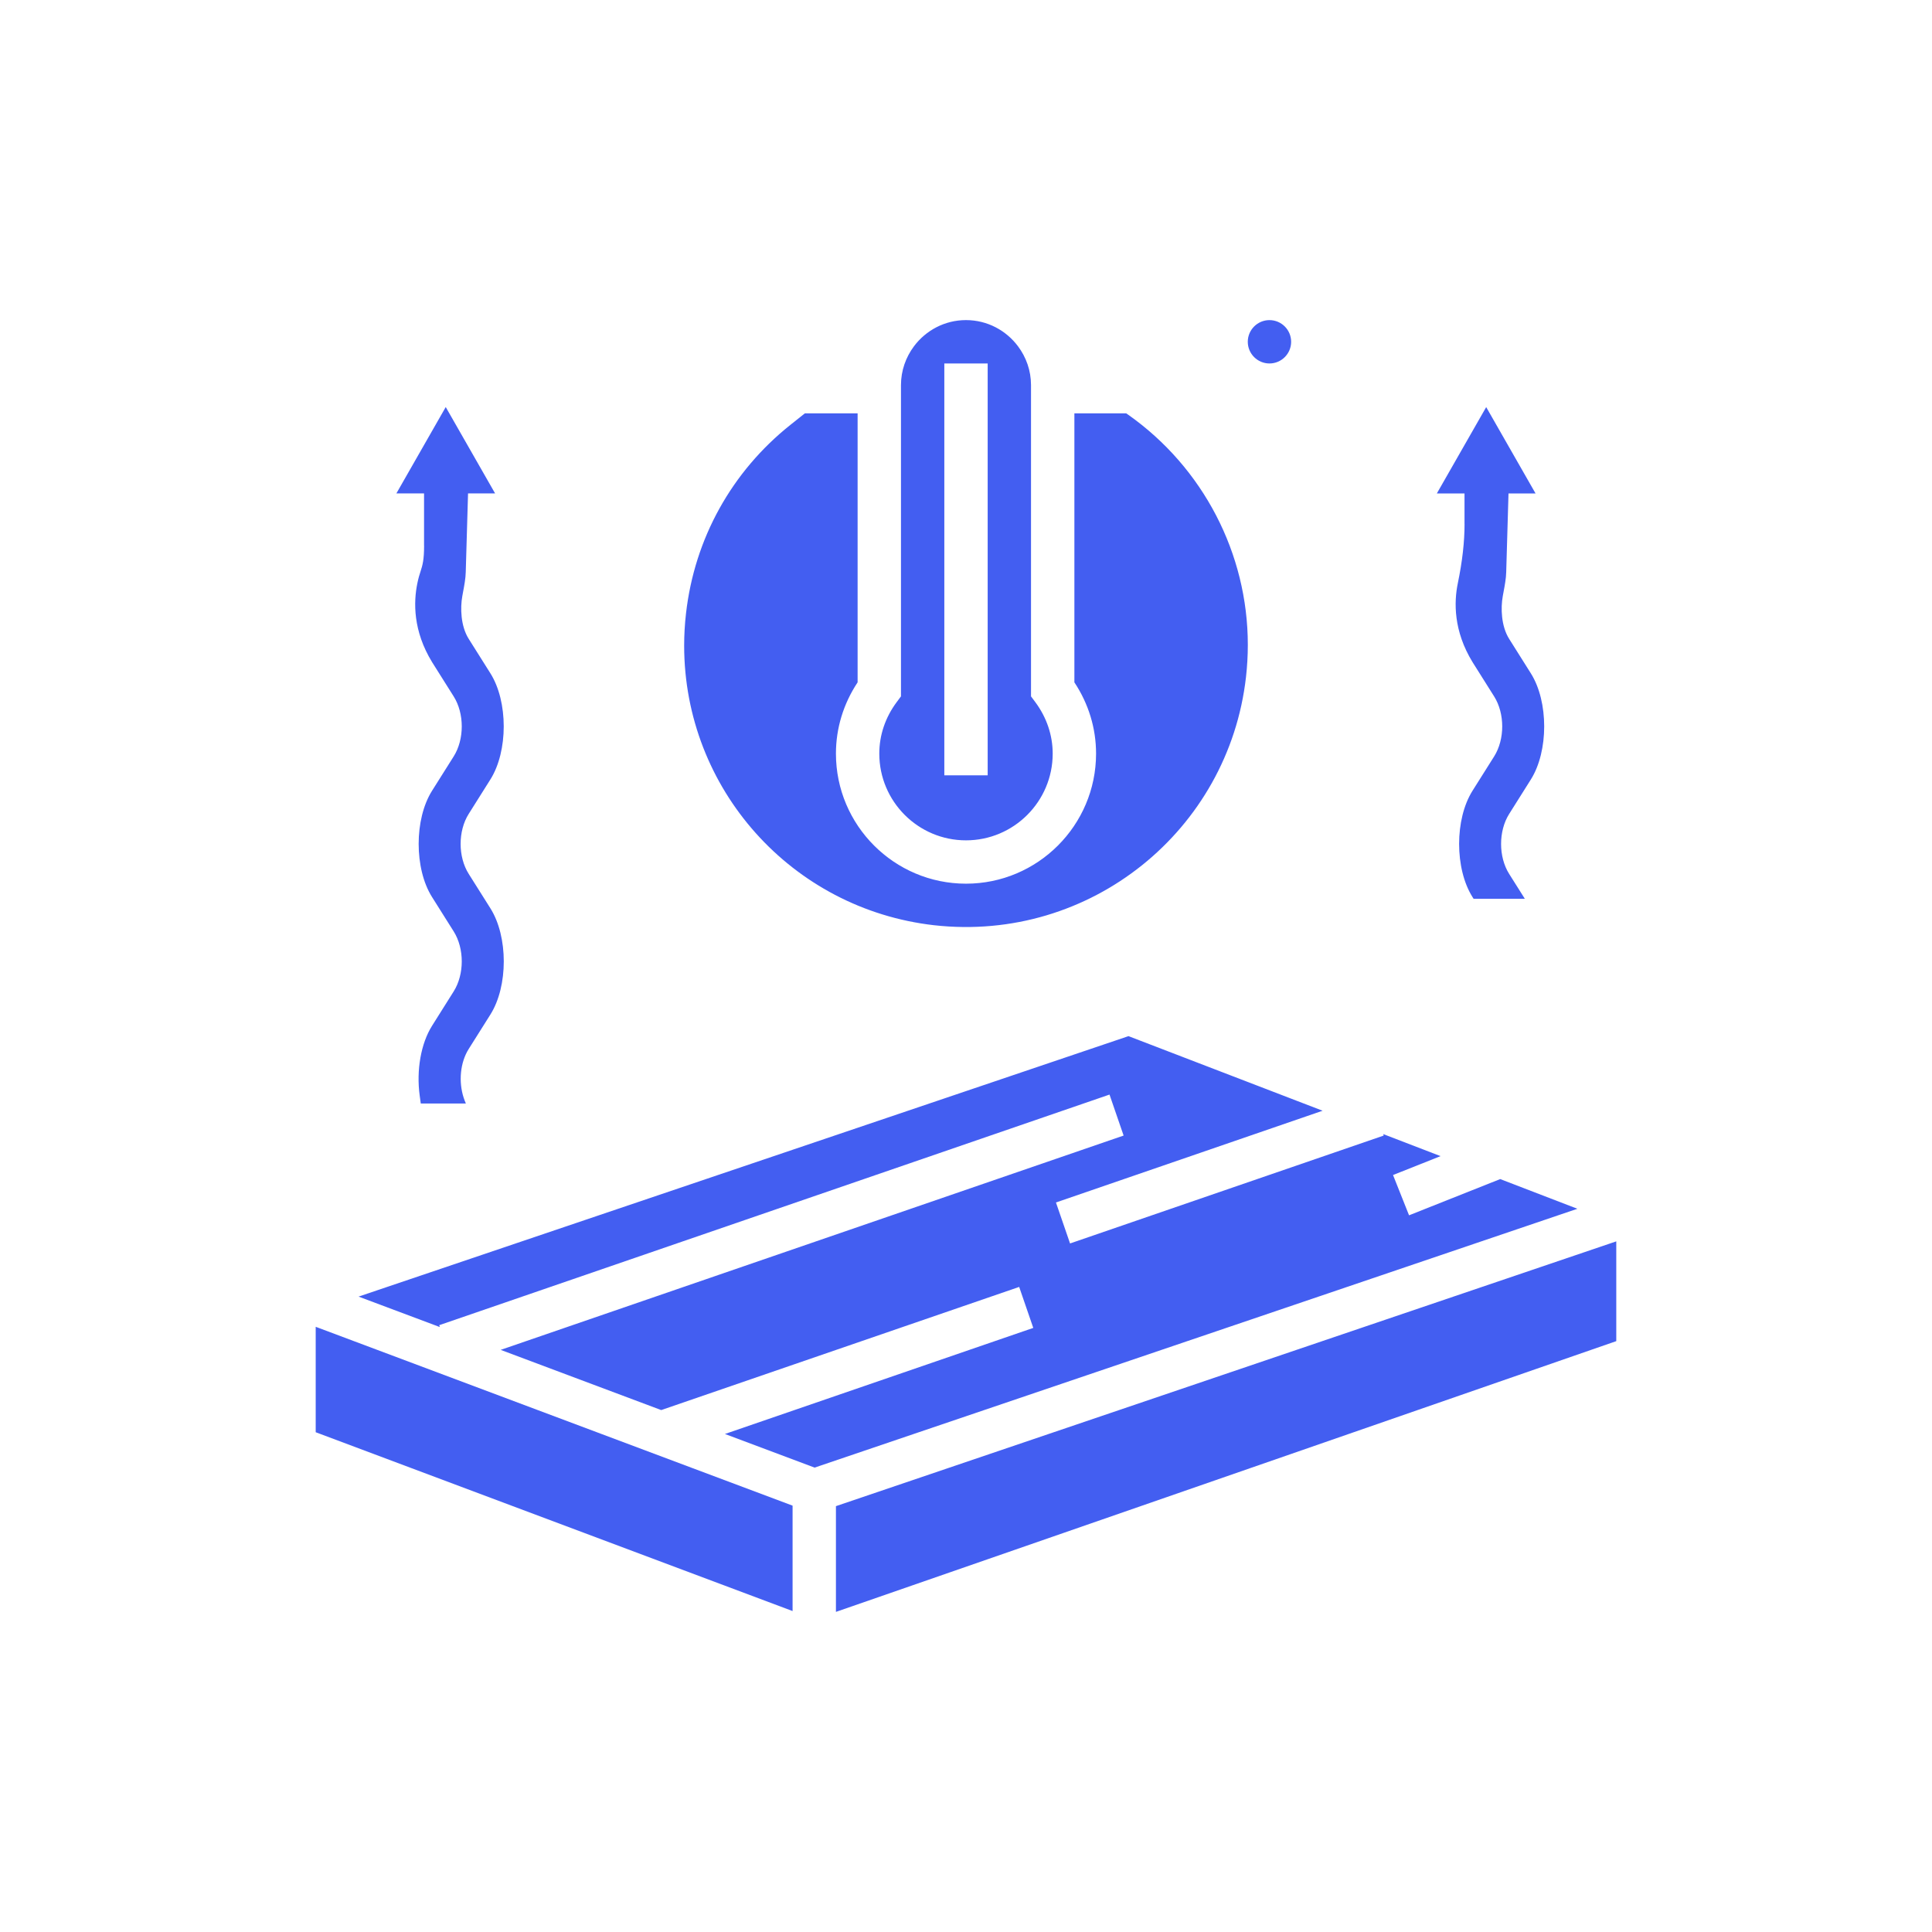 <svg xmlns="http://www.w3.org/2000/svg" xmlns:xlink="http://www.w3.org/1999/xlink" viewBox="0,0,256,256" width="50px" height="50px" fill-rule="nonzero"><g fill="#435ef1" fill-rule="nonzero" stroke="none" stroke-width="1" stroke-linecap="butt" stroke-linejoin="miter" stroke-miterlimit="10" stroke-dasharray="" stroke-dashoffset="0" font-family="none" font-weight="none" font-size="none" text-anchor="none" style="mix-blend-mode: normal"><g transform="scale(2.56,2.56)"><path d="M64.585,17.691c0,-0.619 0.504,-1.122 1.122,-1.122c0.619,0 1.122,0.503 1.122,1.122c0,0.619 -0.503,1.122 -1.122,1.122c-0.618,0 -1.122,-0.503 -1.122,-1.122zM45.512,39.008c0,-0.953 0.311,-1.874 0.9,-2.666l0.222,-0.298v-16.11c0,-0.754 0.253,-1.449 0.673,-2.011c0.614,-0.821 1.591,-1.355 2.692,-1.355c1.103,0 2.08,0.535 2.694,1.357c0.42,0.562 0.672,1.256 0.672,2.009v16.11l0.222,0.298c0.588,0.791 0.9,1.713 0.9,2.666c0,2.475 -2.013,4.488 -4.488,4.488c-2.474,0 -4.487,-2.013 -4.487,-4.488zM48.878,40.13h2.244v-21.317h-2.244zM43.268,77.958v5.473l40.39,-14.014v-5.164zM48.35,47.89c8.096,0.905 15.24,-4.921 16.142,-12.843c0.063,-0.552 0.095,-1.114 0.095,-1.669c0,-4.724 -2.313,-9.175 -6.188,-11.909l-0.107,-0.075h-2.682v13.924c0.735,1.109 1.122,2.376 1.122,3.689c0,3.712 -3.02,6.732 -6.732,6.732c-3.712,0 -6.732,-3.02 -6.732,-6.732c0,-1.312 0.387,-2.58 1.122,-3.689v-13.923h-2.73l-0.738,0.587c-3.051,2.427 -4.974,5.896 -5.414,9.767c-0.064,0.552 -0.096,1.114 -0.096,1.669c0.001,7.412 5.562,13.633 12.938,14.472zM75.805,27.119c0,0.928 -0.114,1.933 -0.349,3.072c-0.2,0.97 -0.229,2.466 0.766,4.086l1.114,1.769c0.558,0.885 0.558,2.221 0,3.107l-1.12,1.778c-0.923,1.465 -0.923,4.034 -0.001,5.498l0.057,0.09h2.652l-0.81,-1.285c-0.558,-0.885 -0.558,-2.221 0.001,-3.106l1.12,-1.779c0.923,-1.465 0.923,-4.034 0.001,-5.498l-1.122,-1.782c-0.419,-0.666 -0.44,-1.606 -0.331,-2.21l0.035,-0.192c0.07,-0.374 0.136,-0.728 0.143,-1.052l0.119,-4.074h1.4l-2.555,-4.47l-2.554,4.47h1.432v1.578zM21.951,28.241c0,0.724 -0.073,0.999 -0.193,1.366c-0.043,0.13 -0.096,0.293 -0.156,0.584c-0.2,0.97 -0.229,2.466 0.766,4.086l1.114,1.769c0.558,0.885 0.558,2.221 0,3.107l-1.12,1.778c-0.923,1.465 -0.923,4.034 -0.001,5.498l1.121,1.78c0.558,0.886 0.558,2.222 0,3.107l-1.12,1.781c-0.573,0.91 -0.818,2.293 -0.639,3.609l0.019,0.137l0.037,0.275h2.334c-0.043,-0.098 -0.081,-0.2 -0.115,-0.303c-0.267,-0.823 -0.183,-1.814 0.263,-2.522l1.123,-1.783c0.922,-1.464 0.922,-4.031 0,-5.494l-1.124,-1.784c-0.558,-0.885 -0.558,-2.221 0.001,-3.106l1.12,-1.779c0.923,-1.465 0.923,-4.034 0.001,-5.498l-1.122,-1.782c-0.419,-0.666 -0.44,-1.606 -0.331,-2.21l0.035,-0.192c0.07,-0.374 0.136,-0.728 0.143,-1.052l0.119,-4.074h1.4l-2.555,-4.47l-2.554,4.47h1.432v2.702zM16.341,74.132l24.683,9.256v-5.456l-24.683,-9.257zM77.65,61.029l-4.718,1.875l-0.829,-2.085l2.46,-0.978l-2.969,-1.142l0.027,0.077l-16.235,5.585l-0.73,-2.121l13.802,-4.749l-10.047,-3.861l-39.85,13.481l-0.001,0.001l4.207,1.577v-0.001l-0.033,-0.097l34.694,-11.936l0.73,2.121l-32.243,11.093h-0.001l8.31,3.116h0.001l18.527,-6.374l0.73,2.121l-15.958,5.49l-0.001,0.001l4.64,1.74h0.001l39.482,-13.397z"></path></g></g></svg>